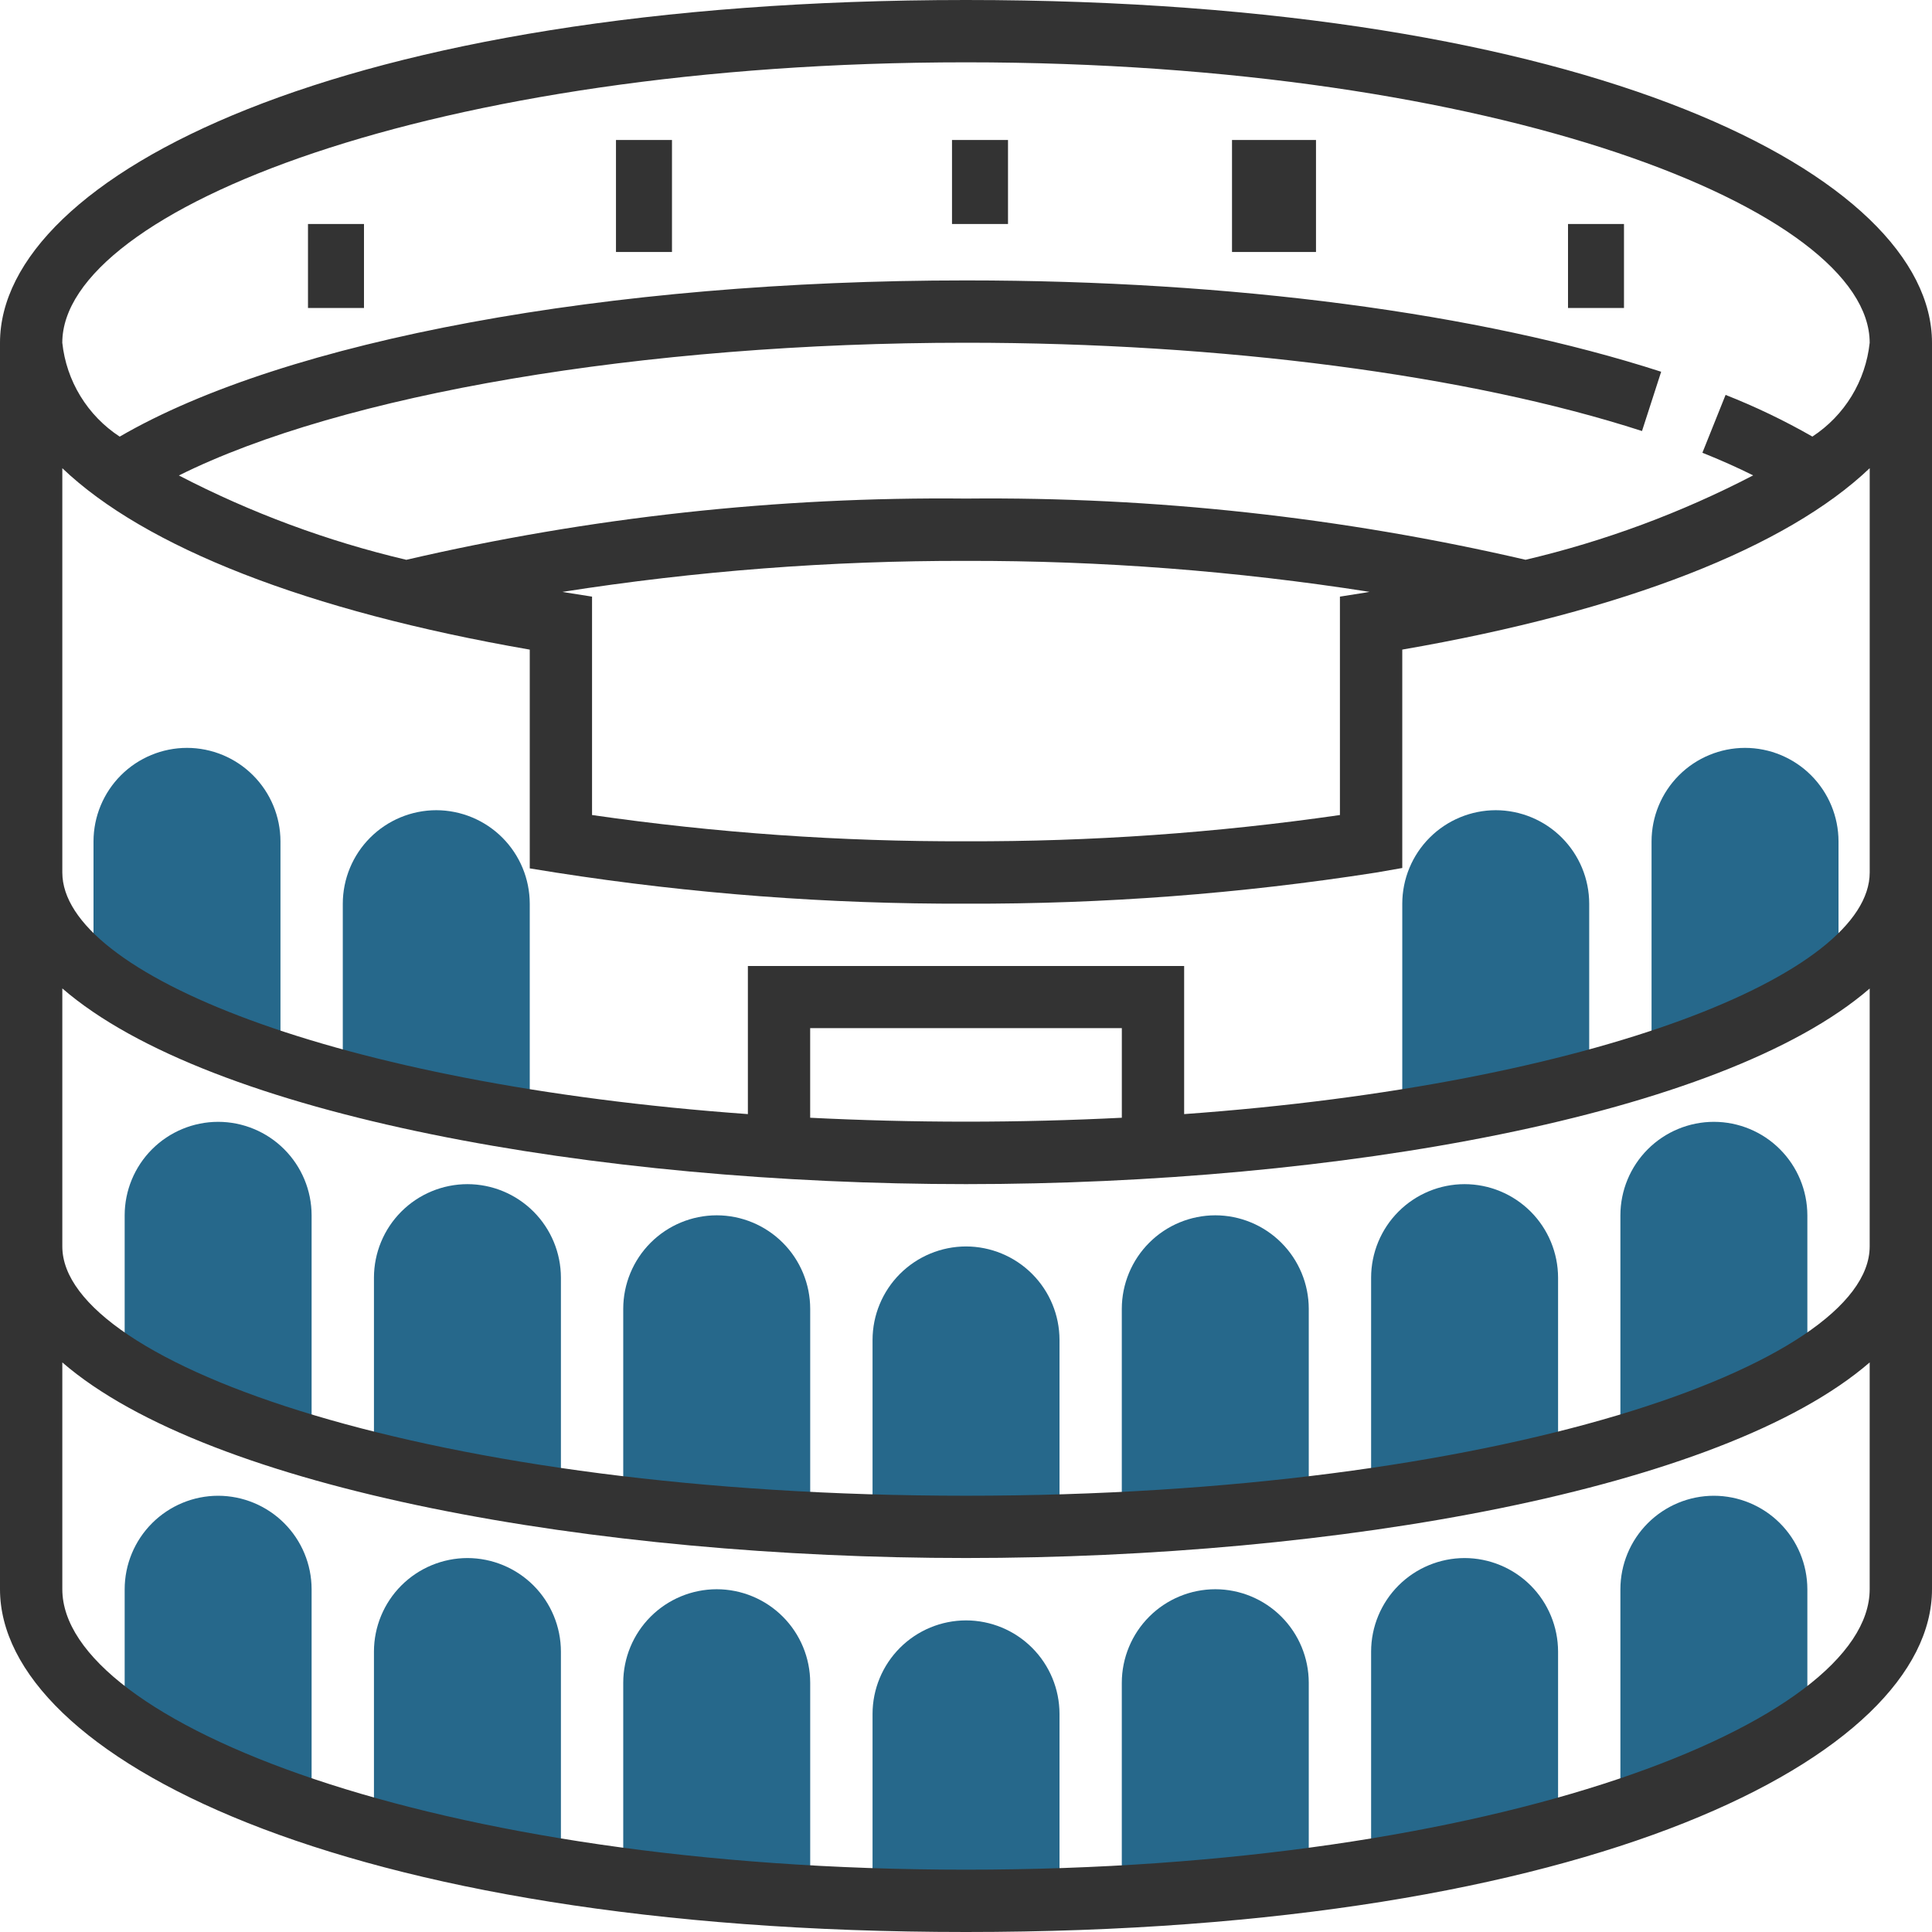 <svg width="70" height="70" viewBox="0 0 70 70" fill="none" xmlns="http://www.w3.org/2000/svg">
<path d="M35.002 58.71C34.104 58.711 33.243 59.068 32.608 59.703C31.973 60.338 31.615 61.199 31.614 62.097V68.871H38.388V62.097C38.387 61.199 38.03 60.338 37.395 59.703C36.76 59.068 35.9 58.711 35.002 58.71Z" fill="#26688b"/>
<path d="M44.033 57.581C43.135 57.582 42.274 57.939 41.639 58.574C41.004 59.209 40.647 60.07 40.645 60.968V67.742H47.419V60.968C47.418 60.07 47.061 59.209 46.426 58.574C45.791 57.939 44.931 57.582 44.033 57.581Z" fill="#26688b"/>
<path d="M53.065 56.451C52.167 56.453 51.306 56.81 50.671 57.445C50.036 58.08 49.679 58.941 49.678 59.839V67.742L56.452 66.613V59.839C56.45 58.941 56.093 58.08 55.459 57.445C54.824 56.81 53.963 56.453 53.065 56.451Z" fill="#26688b"/>
<path d="M62.097 54.194C61.199 54.195 60.338 54.553 59.703 55.188C59.068 55.823 58.711 56.684 58.71 57.582V65.484L65.484 63.226V57.581C65.482 56.683 65.125 55.822 64.49 55.188C63.856 54.553 62.995 54.196 62.097 54.194Z" fill="#26688b"/>
<path d="M25.968 57.581C25.07 57.582 24.209 57.939 23.574 58.574C22.939 59.209 22.582 60.07 22.581 60.968V67.742H29.355V60.968C29.354 60.07 28.997 59.209 28.362 58.574C27.727 57.939 26.866 57.582 25.968 57.581Z" fill="#26688b"/>
<path d="M16.936 56.451C16.038 56.453 15.177 56.81 14.542 57.445C13.907 58.08 13.55 58.941 13.549 59.839V66.613L20.323 67.742V59.839C20.322 58.941 19.964 58.08 19.33 57.445C18.695 56.81 17.834 56.453 16.936 56.451Z" fill="#26688b"/>
<path d="M7.904 54.194C7.006 54.195 6.145 54.553 5.51 55.188C4.875 55.823 4.518 56.684 4.517 57.582V63.223L11.29 65.481V57.579C11.289 56.681 10.931 55.821 10.296 55.187C9.662 54.553 8.801 54.196 7.904 54.194Z" fill="#26688b"/>
<path d="M35.002 45.161C34.104 45.162 33.243 45.52 32.608 46.154C31.973 46.789 31.615 47.651 31.614 48.548V55.322H38.388V48.548C38.387 47.651 38.03 46.79 37.395 46.155C36.76 45.52 35.9 45.163 35.002 45.161Z" fill="#26688b"/>
<path d="M44.033 44.033C43.135 44.034 42.274 44.391 41.639 45.026C41.004 45.661 40.647 46.522 40.645 47.42V54.194H47.419V47.42C47.418 46.523 47.061 45.662 46.426 45.027C45.791 44.392 44.931 44.034 44.033 44.033Z" fill="#26688b"/>
<path d="M53.065 42.904C52.167 42.905 51.306 43.262 50.671 43.897C50.036 44.532 49.679 45.393 49.678 46.291V54.194L56.452 53.065V46.291C56.45 45.393 56.093 44.533 55.459 43.898C54.824 43.263 53.963 42.905 53.065 42.904Z" fill="#26688b"/>
<path d="M62.097 40.646C61.199 40.647 60.338 41.004 59.703 41.639C59.068 42.274 58.711 43.135 58.71 44.033V51.936L65.484 49.678V44.032C65.482 43.134 65.125 42.274 64.49 41.639C63.856 41.004 62.995 40.647 62.097 40.646Z" fill="#26688b"/>
<path d="M54.194 29.355C53.296 29.357 52.435 29.714 51.8 30.349C51.165 30.984 50.808 31.845 50.807 32.743V40.646L57.58 39.517V32.743C57.579 31.845 57.222 30.984 56.587 30.349C55.953 29.714 55.092 29.357 54.194 29.355Z" fill="#26688b"/>
<path d="M63.226 27.097C62.328 27.098 61.467 27.455 60.832 28.09C60.197 28.726 59.84 29.586 59.839 30.485V38.387L66.613 36.129V30.483C66.611 29.586 66.254 28.725 65.619 28.09C64.984 27.456 64.124 27.098 63.226 27.097Z" fill="#26688b"/>
<path d="M25.968 44.033C25.07 44.034 24.209 44.391 23.574 45.026C22.939 45.661 22.582 46.522 22.581 47.42V54.194H29.355V47.42C29.354 46.523 28.997 45.662 28.362 45.027C27.727 44.392 26.866 44.034 25.968 44.033Z" fill="#26688b"/>
<path d="M16.936 42.904C16.038 42.905 15.177 43.262 14.542 43.897C13.907 44.532 13.55 45.393 13.549 46.291V53.065L20.323 54.194V46.291C20.322 45.393 19.964 44.533 19.33 43.898C18.695 43.263 17.834 42.905 16.936 42.904Z" fill="#26688b"/>
<path d="M7.904 40.646C7.006 40.647 6.145 41.004 5.51 41.639C4.875 42.274 4.518 43.135 4.517 44.033V49.675L11.29 51.933V44.03C11.289 43.133 10.931 42.273 10.296 41.638C9.662 41.004 8.801 40.647 7.904 40.646Z" fill="#26688b"/>
<path d="M15.807 29.355C14.909 29.357 14.048 29.714 13.413 30.349C12.778 30.984 12.421 31.845 12.42 32.743V39.517L19.194 40.646V32.743C19.193 31.845 18.835 30.984 18.201 30.349C17.566 29.714 16.705 29.357 15.807 29.355Z" fill="#26688b"/>
<path d="M6.775 27.097C5.877 27.098 5.016 27.455 4.381 28.09C3.746 28.726 3.389 29.586 3.388 30.485V36.126L10.162 38.384V30.482C10.16 29.584 9.802 28.724 9.167 28.09C8.533 27.455 7.672 27.098 6.775 27.097Z" fill="#26688b"/>
<path d="M35 0C12.267 0 0 6.398 0 12.419V57.581C0 63.602 12.267 70 35 70C57.733 70 70 63.602 70 57.581V12.419C70 6.398 57.733 0 35 0ZM35 2.258C54.296 2.258 67.742 7.614 67.742 12.419C67.669 13.104 67.445 13.765 67.087 14.352C66.728 14.94 66.242 15.441 65.666 15.818C64.656 15.24 63.605 14.735 62.521 14.308L61.681 16.404C62.343 16.669 62.956 16.942 63.52 17.224C60.909 18.581 58.139 19.608 55.274 20.282C48.628 18.741 41.822 17.996 35 18.064C28.176 17.995 21.369 18.74 14.721 20.283C11.859 19.608 9.091 18.582 6.481 17.227C12.387 14.285 23.279 12.418 35 12.418C44.283 12.418 53.21 13.584 59.493 15.617L60.187 13.469C53.593 11.339 44.648 10.16 34.999 10.16C22.014 10.16 10.353 12.324 4.337 15.82C3.76 15.443 3.274 14.942 2.914 14.353C2.554 13.765 2.33 13.104 2.257 12.418C2.258 7.609 15.704 2.258 35 2.258ZM20.501 21.467L20.379 21.445C25.216 20.687 30.104 20.311 35 20.322C39.895 20.311 44.784 20.686 49.62 21.444L49.499 21.466L48.548 21.617V29.53C44.062 30.178 39.533 30.496 35 30.481C30.467 30.496 25.938 30.178 21.451 29.53V21.617L20.501 21.467ZM35 67.742C15.704 67.742 2.258 62.386 2.258 57.581V49.363C7.608 53.992 21.635 56.45 35 56.45C48.365 56.45 62.391 53.992 67.742 49.363V57.581C67.742 62.391 54.296 67.742 35 67.742ZM35 54.193C15.704 54.193 2.258 49.433 2.258 45.164V35.812C7.609 40.446 21.631 42.903 35 42.903C48.369 42.903 62.391 40.445 67.742 35.816V45.161C67.742 49.433 54.296 54.193 35 54.193ZM40.646 40.498C38.828 40.589 36.946 40.64 35 40.64C33.054 40.64 31.172 40.589 29.354 40.498V37.251H40.646V40.498ZM42.904 40.36V35H27.097V40.366C12.133 39.289 2.258 35.273 2.258 31.613V16.964C5.252 19.821 11.116 22.138 19.194 23.537V31.463L20.145 31.616C25.059 32.382 30.026 32.759 35 32.742C39.974 32.759 44.942 32.382 49.856 31.615L50.807 31.449V23.536C58.885 22.14 64.748 19.819 67.743 16.963V31.613C67.742 35.273 57.867 39.289 42.903 40.366L42.904 40.36Z" fill="#333333"/>
<path d="M36.522 5.072H34.493V8.116H36.522V5.072Z" fill="#333333"/>
<path d="M47.681 5.072H44.638V9.13H47.681V5.072Z" fill="#333333"/>
<path d="M58.84 8.116H56.812V11.159H58.84V8.116Z" fill="#333333"/>
<path d="M24.347 5.072H22.318V9.13H24.347V5.072Z" fill="#333333"/>
<path d="M13.188 8.116H11.159V11.159H13.188V8.116Z" fill="#333333"/>
</svg>
